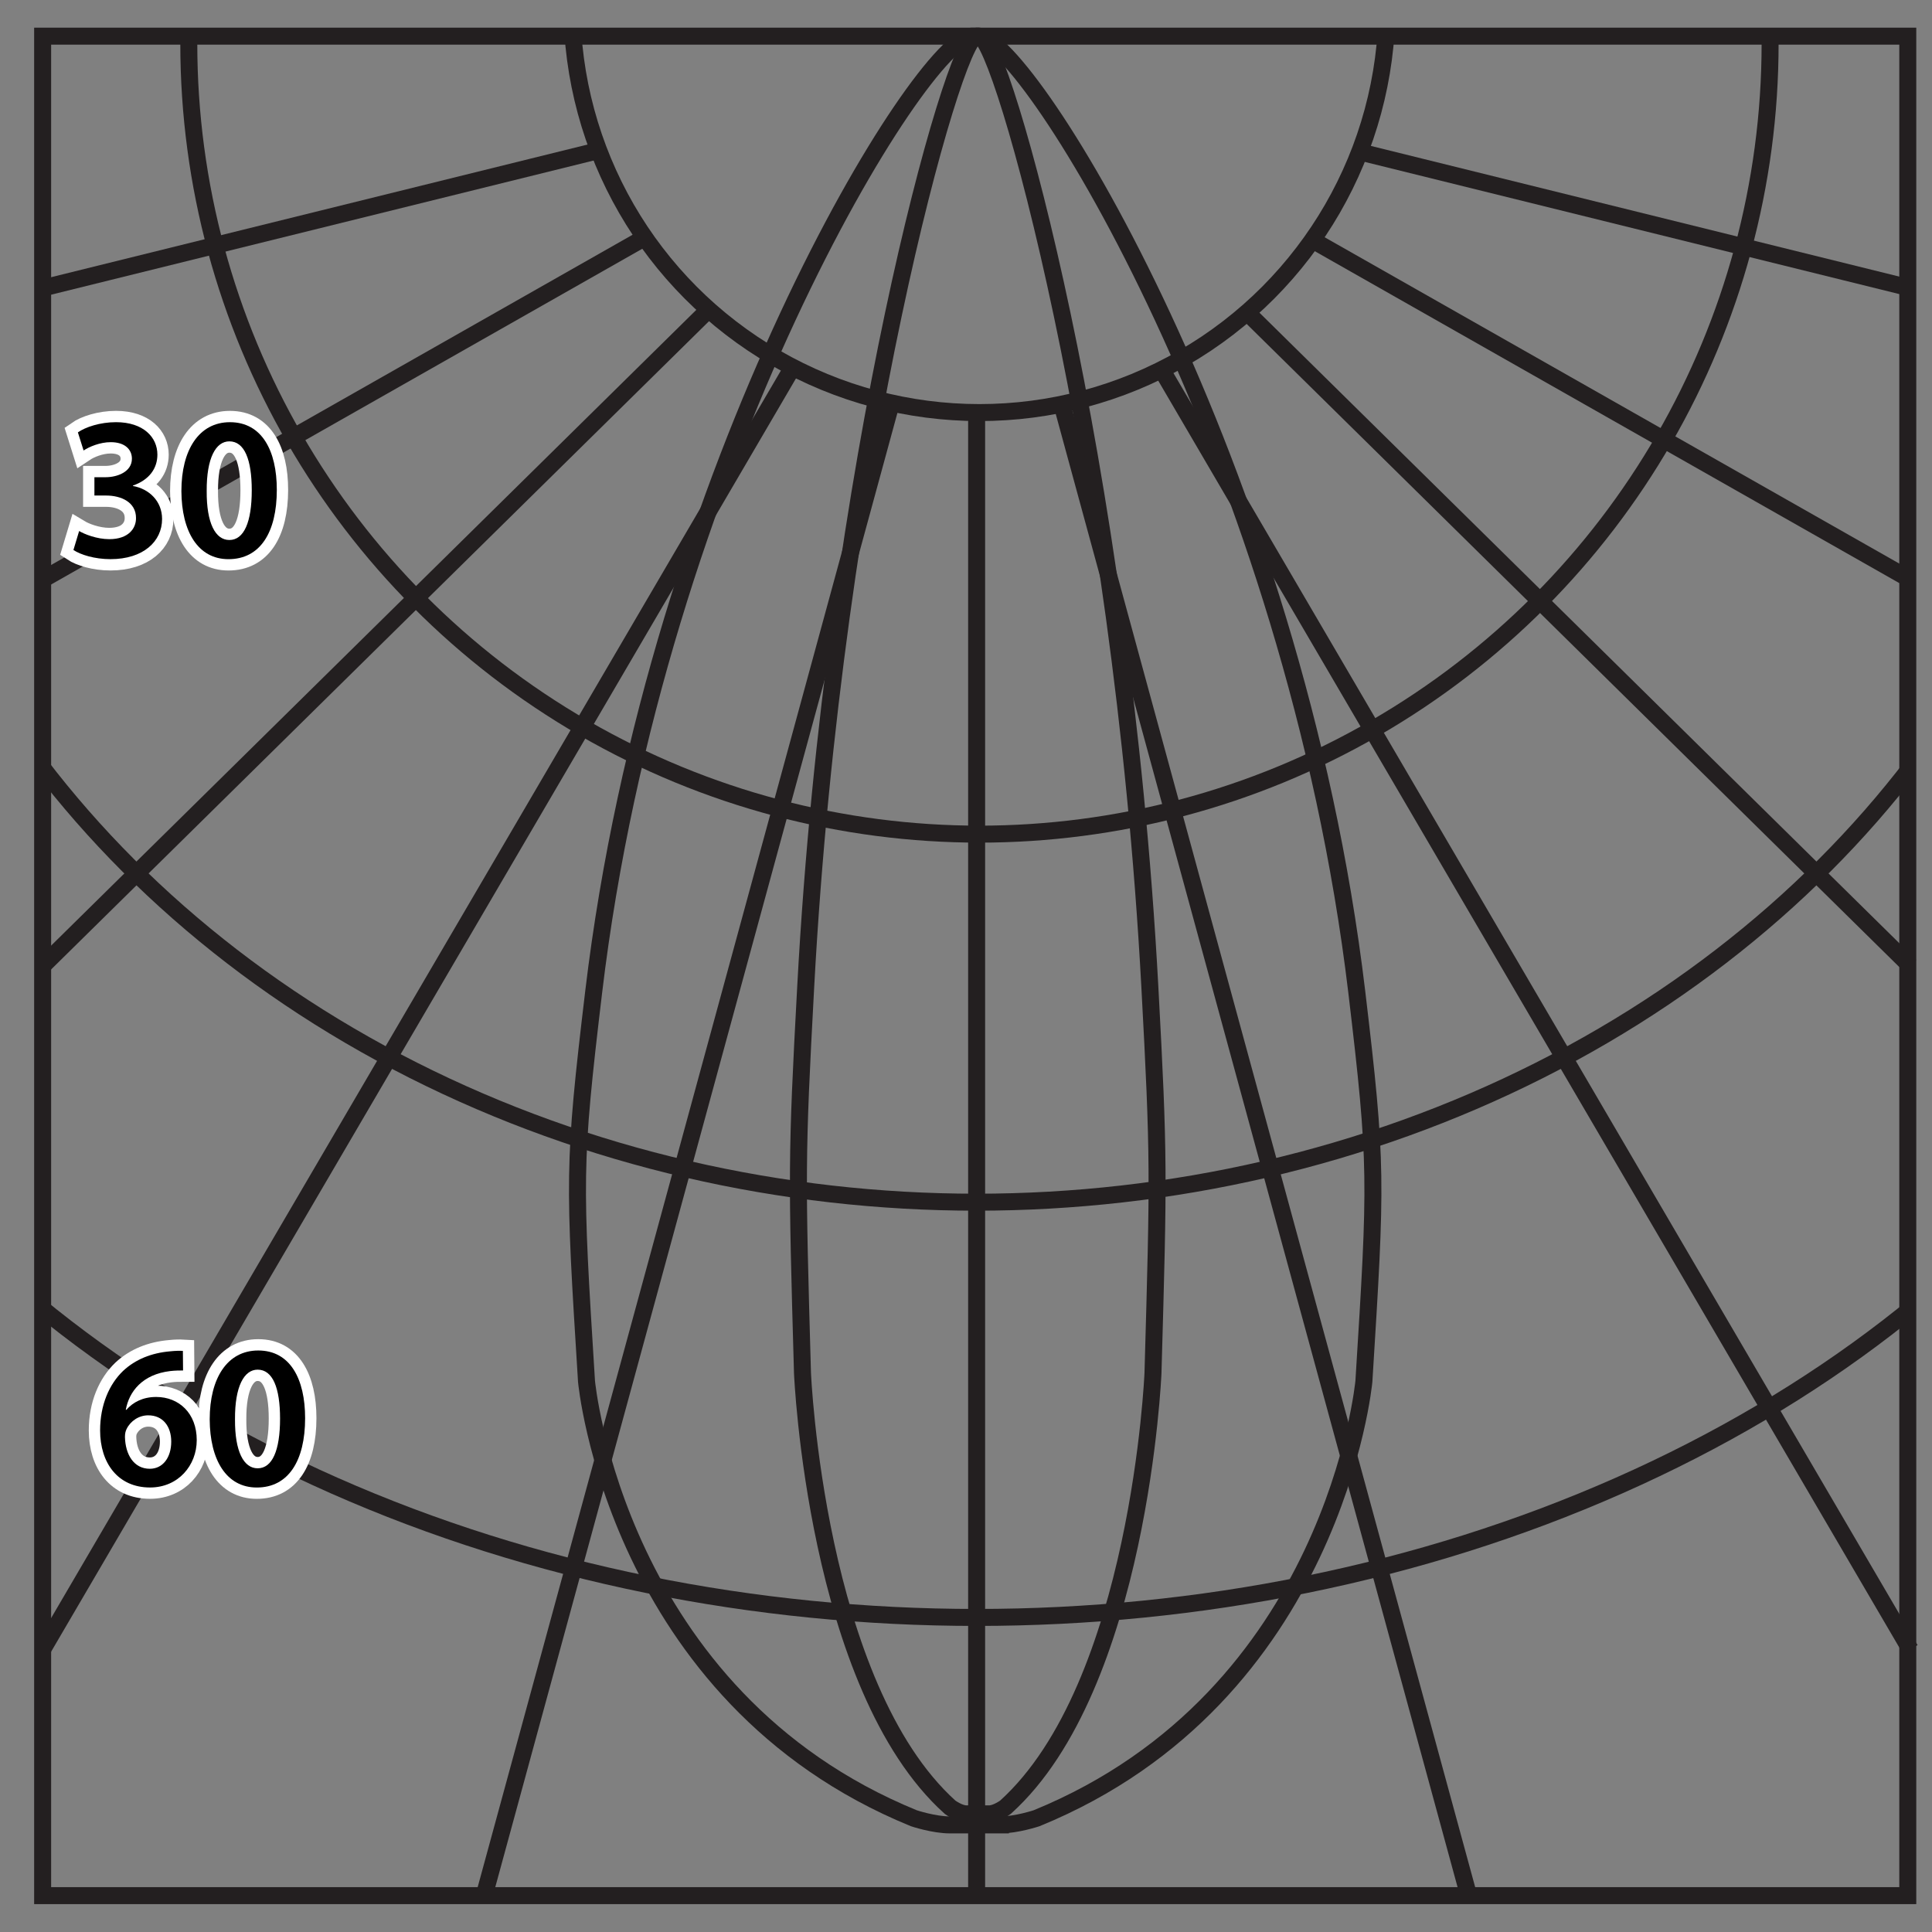<?xml version="1.0" encoding="utf-8"?>
<!-- Generator: Adobe Illustrator 16.0.0, SVG Export Plug-In . SVG Version: 6.00 Build 0)  -->
<!DOCTYPE svg PUBLIC "-//W3C//DTD SVG 1.1//EN" "http://www.w3.org/Graphics/SVG/1.1/DTD/svg11.dtd">
<svg version="1.1" id="Layer_2" xmlns:x="http://ns.adobe.com/Extensibility/1.0/" xmlns:i="http://ns.adobe.com/AdobeIllustrator/10.0/" xmlns:graph="http://ns.adobe.com/Graphs/1.0/"
	 xmlns="http://www.w3.org/2000/svg" xmlns:xlink="http://www.w3.org/1999/xlink" x="0px" y="0px" width="216px" height="216px"
	 viewBox="-61.2 -61.2 216 216" enable-background="new -61.2 -61.2 216 216" xml:space="preserve">
<rect x="-61.2" y="-61.2" width="216" height="216" fill="#808080" stroke="none"/>
<path fill="none" stroke="#231F20" stroke-width="1.899" d="M50.65,142.826c1.81,0,4.047-0.747,4.047-0.747
	c33.322-13.626,36.588-48.845,36.588-48.845c1.409-22.598,1.511-24.121-0.793-43.513C83.47-9.182,53.698-57.16,48.177-57.16l0,0
	H47.48l0,0c-5.522,0-35.292,47.979-42.309,106.882C2.858,69.116,2.962,70.637,4.372,93.235c0,0,3.263,35.219,36.591,48.845
	c0,0,2.23,0.747,4.044,0.747H50.65z"/>
<path fill="none" stroke="#231F20" stroke-width="1.899" d="M49.384,141.593c0.818,0,1.827-0.742,1.827-0.742
	c15.025-13.542,16.494-48.543,16.494-48.543c0.64-22.46,0.683-23.973-0.354-43.246C64.187-9.479,50.761-57.16,48.272-57.16l0,0
	h-0.314l0,0c-2.492,0-15.914,47.682-19.076,106.222c-1.044,19.275-0.998,20.786-0.363,43.246c0,0,1.471,35.001,16.501,48.543
	c0,0,1.005,0.742,1.822,0.742H49.384z"/>
<g>
	<rect x="-56.433" y="-57.158" fill="none" stroke="#231F20" stroke-width="1.899" width="208.525" height="207.893"/>
	<g>
		<g>
			<defs>
				<rect id="SVGID_1_" x="-56.433" y="-57.158" width="208.525" height="207.893"/>
			</defs>
			<clipPath id="SVGID_2_">
				<use xlink:href="#SVGID_1_"  overflow="visible"/>
			</clipPath>
			<circle clip-path="url(#SVGID_2_)" fill="none" stroke="#231F20" stroke-width="1.899" cx="48.304" cy="-56.338" r="88.396"/>
		</g>
		<g>
			<defs>
				<rect id="SVGID_3_" x="-56.433" y="-57.158" width="208.525" height="207.893"/>
			</defs>
			<clipPath id="SVGID_4_">
				<use xlink:href="#SVGID_3_"  overflow="visible"/>
			</clipPath>
			<circle clip-path="url(#SVGID_4_)" fill="none" stroke="#231F20" stroke-width="1.899" cx="48.304" cy="-60.639" r="45.566"/>
		</g>
		<g>
			<defs>
				<rect id="SVGID_5_" x="-56.433" y="-57.158" width="208.525" height="207.893"/>
			</defs>
			<clipPath id="SVGID_6_">
				<use xlink:href="#SVGID_5_"  overflow="visible"/>
			</clipPath>
			
				<ellipse clip-path="url(#SVGID_6_)" fill="none" stroke="#231F20" stroke-width="1.899" cx="47.968" cy="-36.871" rx="125.916" ry="110.078"/>
		</g>
		<g>
			<defs>
				<rect id="SVGID_7_" x="-56.433" y="-57.158" width="208.525" height="207.893"/>
			</defs>
			<clipPath id="SVGID_8_">
				<use xlink:href="#SVGID_7_"  overflow="visible"/>
			</clipPath>
			
				<ellipse clip-path="url(#SVGID_8_)" fill="none" stroke="#231F20" stroke-width="1.899" cx="47.988" cy="9.554" rx="143.657" ry="110.078"/>
		</g>
	</g>
	<g>
		<line fill="none" stroke="#231F20" stroke-width="1.899" x1="-56.433" y1="-28.996" x2="5.741" y2="-44.373"/>
		<line fill="none" stroke="#231F20" stroke-width="1.899" x1="-56.433" y1="3.595" x2="10.891" y2="-34.64"/>
		<line fill="none" stroke="#231F20" stroke-width="1.899" x1="-56.433" y1="46.788" x2="18.036" y2="-26.591"/>
		<line fill="none" stroke="#231F20" stroke-width="1.899" x1="-56.433" y1="123.204" x2="27.423" y2="-20.144"/>
		<line fill="none" stroke="#231F20" stroke-width="1.899" x1="-7.071" y1="150.735" x2="38.452" y2="-16.151"/>
	</g>
	<g>
		<line fill="none" stroke="#231F20" stroke-width="1.899" x1="152.366" y1="-28.996" x2="90.187" y2="-44.373"/>
		<line fill="none" stroke="#231F20" stroke-width="1.899" x1="152.366" y1="3.595" x2="85.035" y2="-34.64"/>
		<line fill="none" stroke="#231F20" stroke-width="1.899" x1="152.366" y1="46.788" x2="77.898" y2="-26.591"/>
		<line fill="none" stroke="#231F20" stroke-width="1.899" x1="152.366" y1="123.204" x2="68.511" y2="-20.144"/>
		<line fill="none" stroke="#231F20" stroke-width="1.899" x1="103.002" y1="150.735" x2="57.481" y2="-16.151"/>
	</g>
	<line fill="none" stroke="#231F20" stroke-width="1.899" x1="47.988" y1="150.735" x2="47.988" y2="-15.073"/>
</g>
<g>
	<g>
		<path stroke="#FFFFFF" stroke-width="2.531" d="M-52.352-1.831c0.569,0.341,1.958,0.91,3.372,0.91
			c2.144,0,3.006-1.207,2.986-2.371c0-1.755-1.639-2.507-3.35-2.507h-1.3v-2.048h1.253c1.298,0,2.939-0.593,2.939-2.074
			c0-1.001-0.752-1.844-2.371-1.844c-1.209,0-2.417,0.521-3.031,0.932l-0.638-2.027c0.843-0.591,2.482-1.14,4.262-1.14
			c3.056,0,4.627,1.686,4.627,3.624c0,1.548-0.911,2.827-2.735,3.465v0.044c1.799,0.319,3.259,1.686,3.259,3.691
			c0,2.507-2.095,4.49-5.766,4.49c-1.8,0-3.35-0.5-4.146-1.023L-52.352-1.831z"/>
		<path stroke="#FFFFFF" stroke-width="2.531" d="M-30.252-6.434c0,4.764-1.867,7.75-5.402,7.75c-3.419,0-5.243-3.1-5.266-7.612
			c0-4.602,1.96-7.702,5.426-7.702C-31.913-14-30.252-10.809-30.252-6.434z M-38.091-6.298c-0.022,3.602,0.979,5.471,2.532,5.471
			c1.641,0,2.506-2.005,2.506-5.56c0-3.44-0.82-5.469-2.506-5.469C-37.065-11.857-38.113-10.012-38.091-6.298z"/>
	</g>
	<g>
		<path stroke="#FFFFFF" stroke-width="2.531" d="M-40.734,92.021c-0.411,0-0.865,0-1.437,0.066
			c-3.096,0.366-4.599,2.279-4.965,4.329h0.069c0.729-0.843,1.844-1.434,3.324-1.434c2.554,0,4.539,1.824,4.539,4.828
			c0,2.828-2.074,5.293-5.22,5.293c-3.599,0-5.584-2.737-5.584-6.384c0-2.848,1.026-5.171,2.574-6.654
			c1.369-1.276,3.147-2.005,5.264-2.186c0.616-0.066,1.073-0.066,1.417-0.047L-40.734,92.021z M-42.056,99.974
			c0-1.708-0.932-2.939-2.575-2.939c-1.048,0-1.983,0.638-2.416,1.53c-0.113,0.228-0.183,0.497-0.183,0.888
			c0.047,1.96,0.981,3.558,2.784,3.558C-42.989,103.007-42.056,101.751-42.056,99.974z"/>
		<path stroke="#FFFFFF" stroke-width="2.531" d="M-27.088,97.354c0,4.764-1.866,7.752-5.401,7.752
			c-3.419,0-5.244-3.103-5.266-7.616c0-4.601,1.96-7.703,5.426-7.703C-28.749,89.783-27.088,92.978-27.088,97.354z M-34.927,97.487
			c-0.022,3.604,0.979,5.471,2.531,5.471c1.642,0,2.507-2.005,2.507-5.557c0-3.441-0.821-5.472-2.507-5.472
			C-33.901,91.929-34.949,93.776-34.927,97.487z"/>
	</g>
</g>
<g>
	<g>
		<path d="M-52.352-1.831c0.569,0.341,1.958,0.91,3.372,0.91c2.144,0,3.006-1.207,2.986-2.371c0-1.755-1.639-2.507-3.35-2.507h-1.3
			v-2.048h1.253c1.298,0,2.939-0.593,2.939-2.074c0-1.001-0.752-1.844-2.371-1.844c-1.209,0-2.417,0.521-3.031,0.932l-0.638-2.027
			c0.843-0.591,2.482-1.14,4.262-1.14c3.056,0,4.627,1.686,4.627,3.624c0,1.548-0.911,2.827-2.735,3.465v0.044
			c1.799,0.319,3.259,1.686,3.259,3.691c0,2.507-2.095,4.49-5.766,4.49c-1.8,0-3.35-0.5-4.146-1.023L-52.352-1.831z"/>
		<path d="M-30.252-6.434c0,4.764-1.867,7.75-5.402,7.75c-3.419,0-5.243-3.1-5.266-7.612c0-4.602,1.96-7.702,5.426-7.702
			C-31.913-14-30.252-10.809-30.252-6.434z M-38.091-6.298c-0.022,3.602,0.979,5.471,2.532,5.471c1.641,0,2.506-2.005,2.506-5.56
			c0-3.44-0.82-5.469-2.506-5.469C-37.065-11.857-38.113-10.012-38.091-6.298z"/>
	</g>
	<g>
		<path d="M-40.734,92.021c-0.411,0-0.865,0-1.437,0.066c-3.096,0.366-4.599,2.279-4.965,4.329h0.069
			c0.729-0.843,1.844-1.434,3.324-1.434c2.554,0,4.539,1.824,4.539,4.828c0,2.828-2.074,5.293-5.22,5.293
			c-3.599,0-5.584-2.737-5.584-6.384c0-2.848,1.026-5.171,2.574-6.654c1.369-1.276,3.147-2.005,5.264-2.186
			c0.616-0.066,1.073-0.066,1.417-0.047L-40.734,92.021z M-42.056,99.974c0-1.708-0.932-2.939-2.575-2.939
			c-1.048,0-1.983,0.638-2.416,1.53c-0.113,0.228-0.183,0.497-0.183,0.888c0.047,1.96,0.981,3.558,2.784,3.558
			C-42.989,103.007-42.056,101.751-42.056,99.974z"/>
		<path d="M-27.088,97.354c0,4.764-1.866,7.752-5.401,7.752c-3.419,0-5.244-3.103-5.266-7.616c0-4.601,1.96-7.703,5.426-7.703
			C-28.749,89.783-27.088,92.978-27.088,97.354z M-34.927,97.487c-0.022,3.604,0.979,5.471,2.531,5.471
			c1.642,0,2.507-2.005,2.507-5.557c0-3.441-0.821-5.472-2.507-5.472C-33.901,91.929-34.949,93.776-34.927,97.487z"/>
	</g>
</g>
</svg>
